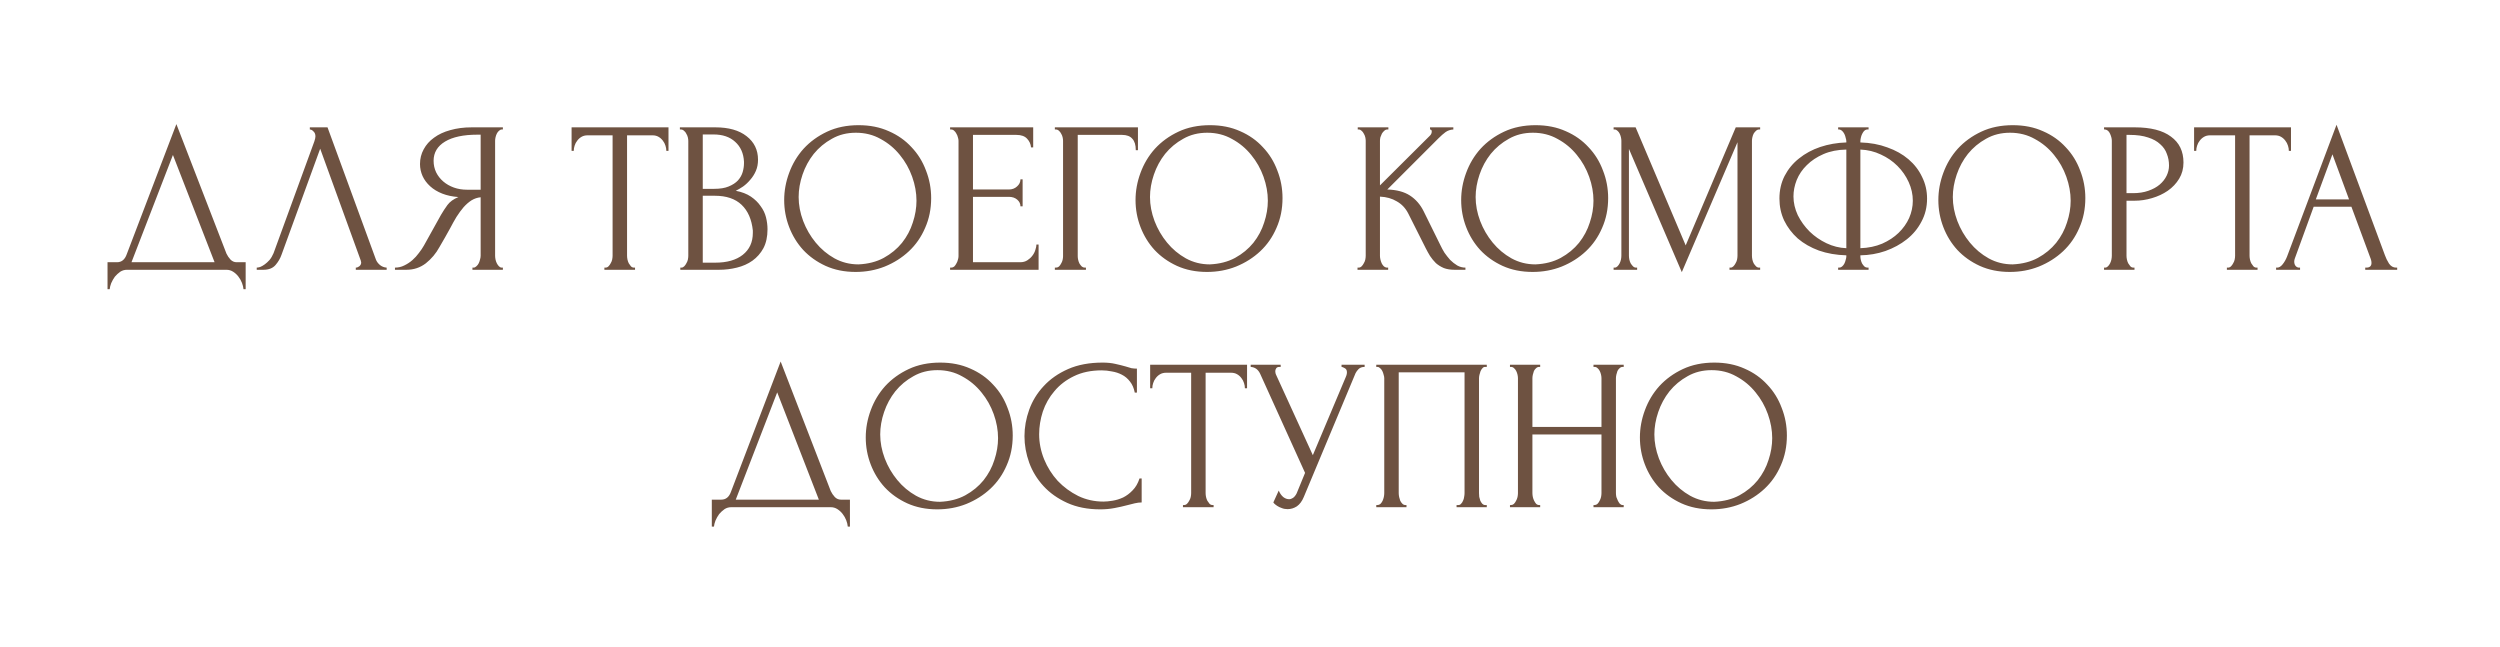 <?xml version="1.0" encoding="UTF-8"?> <svg xmlns="http://www.w3.org/2000/svg" width="695" height="180" viewBox="0 0 695 180" fill="none"><g clip-path="url(#clip0_887_194)"><path d="M68.293 72.9V80.4H67.693C67.653 79.88 67.513 79.3 67.273 78.66C67.033 78.02 66.693 77.42 66.253 76.86C65.853 76.34 65.373 75.9 64.813 75.54C64.253 75.18 63.633 75 62.953 75H35.293C34.613 75 33.993 75.18 33.433 75.54C32.873 75.94 32.373 76.4 31.933 76.92C31.533 77.48 31.193 78.08 30.913 78.72C30.673 79.36 30.533 79.92 30.493 80.4H29.893V72.9H32.533C33.813 72.9 34.713 72.16 35.233 70.68L49.033 34.5L62.953 70.5C63.233 71.1 63.613 71.66 64.093 72.18C64.573 72.66 65.133 72.9 65.773 72.9H68.293ZM36.553 72.9H59.653L48.073 43.08L36.553 72.9ZM78.271 70.8C77.911 71.84 77.351 72.8 76.591 73.68C75.831 74.56 74.711 75 73.231 75H71.371V74.4C71.611 74.4 71.931 74.34 72.331 74.22C72.731 74.06 73.151 73.82 73.591 73.5C74.031 73.18 74.471 72.78 74.911 72.3C75.351 71.78 75.731 71.14 76.051 70.38L87.391 39.3C87.591 38.7 87.691 38.24 87.691 37.92C87.691 37.32 87.511 36.86 87.151 36.54C86.831 36.18 86.491 36 86.131 36V35.4H91.051L104.491 72.12C104.691 72.68 105.071 73.2 105.631 73.68C106.191 74.12 106.811 74.36 107.491 74.4V75H98.911V74.4C99.231 74.4 99.551 74.28 99.871 74.04C100.231 73.76 100.411 73.4 100.411 72.96C100.411 72.84 100.371 72.66 100.291 72.42L89.011 41.34L78.271 70.8ZM131.34 74.4H131.64C131.92 74.4 132.18 74.28 132.42 74.04C132.7 73.8 132.92 73.52 133.08 73.2C133.24 72.88 133.36 72.54 133.44 72.18C133.56 71.78 133.62 71.42 133.62 71.1V54.84C132.74 54.92 131.9 55.2 131.1 55.68C130.34 56.16 129.6 56.8 128.88 57.6C128.2 58.4 127.54 59.3 126.9 60.3C126.3 61.3 125.72 62.34 125.16 63.42C124.72 64.22 124.24 65.08 123.72 66C123.2 66.88 122.68 67.78 122.16 68.7C121.2 70.46 119.94 71.96 118.38 73.2C116.82 74.4 115.02 75 112.98 75H109.8V74.4C110.72 74.4 111.58 74.2 112.38 73.8C113.22 73.4 113.98 72.9 114.66 72.3C115.34 71.7 115.94 71.04 116.46 70.32C117.02 69.6 117.48 68.92 117.84 68.28L122.58 59.76C123.14 58.8 123.74 57.88 124.38 57C125.06 56.08 126.08 55.34 127.44 54.78C125.76 54.66 124.26 54.34 122.94 53.82C121.62 53.3 120.5 52.62 119.58 51.78C118.66 50.94 117.96 50 117.48 48.96C117 47.88 116.76 46.76 116.76 45.6C116.76 44.12 117.1 42.76 117.78 41.52C118.46 40.24 119.42 39.16 120.66 38.28C121.9 37.36 123.4 36.66 125.16 36.18C126.96 35.66 128.96 35.4 131.16 35.4H139.8V36H139.5C139.22 36 138.96 36.12 138.72 36.36C138.48 36.56 138.28 36.82 138.12 37.14C137.96 37.46 137.84 37.8 137.76 38.16C137.68 38.52 137.64 38.84 137.64 39.12V71.1C137.64 71.42 137.68 71.78 137.76 72.18C137.84 72.54 137.96 72.88 138.12 73.2C138.28 73.52 138.48 73.8 138.72 74.04C138.96 74.28 139.22 74.4 139.5 74.4H139.8V75H131.34V74.4ZM120.54 44.7C120.54 45.86 120.78 46.94 121.26 47.94C121.74 48.9 122.4 49.74 123.24 50.46C124.08 51.18 125.06 51.74 126.18 52.14C127.3 52.54 128.52 52.74 129.84 52.74H133.62V37.44H132.72C128.84 37.44 125.84 38.08 123.72 39.36C121.6 40.64 120.54 42.42 120.54 44.7ZM176.241 74.4H176.541V75H168.021V74.4H168.321C168.641 74.4 168.921 74.28 169.161 74.04C169.401 73.8 169.601 73.52 169.761 73.2C169.961 72.88 170.101 72.54 170.181 72.18C170.261 71.78 170.301 71.42 170.301 71.1V37.62H163.341C162.701 37.62 162.141 37.76 161.661 38.04C161.181 38.32 160.781 38.68 160.461 39.12C160.141 39.52 159.901 39.98 159.741 40.5C159.581 40.98 159.501 41.46 159.501 41.94H158.901V35.4H185.841V41.94H185.241C185.241 41.46 185.161 40.98 185.001 40.5C184.841 39.98 184.601 39.52 184.281 39.12C183.961 38.68 183.561 38.32 183.081 38.04C182.601 37.76 182.041 37.62 181.401 37.62H174.321V71.1C174.321 71.42 174.361 71.78 174.441 72.18C174.521 72.54 174.641 72.88 174.801 73.2C175.001 73.52 175.201 73.8 175.401 74.04C175.641 74.28 175.921 74.4 176.241 74.4ZM189.128 74.4H189.428C189.708 74.4 189.968 74.28 190.208 74.04C190.448 73.8 190.648 73.52 190.808 73.2C191.008 72.88 191.148 72.54 191.228 72.18C191.308 71.78 191.348 71.42 191.348 71.1V39.18C191.348 38.9 191.308 38.58 191.228 38.22C191.148 37.86 191.008 37.52 190.808 37.2C190.648 36.84 190.428 36.56 190.148 36.36C189.908 36.12 189.628 36 189.308 36H189.008V35.4H198.848C202.568 35.4 205.468 36.22 207.548 37.86C209.668 39.5 210.728 41.68 210.728 44.4C210.728 45.56 210.528 46.6 210.128 47.52C209.728 48.44 209.208 49.26 208.568 49.98C207.968 50.7 207.308 51.32 206.588 51.84C205.868 52.32 205.188 52.72 204.548 53.04C206.228 53.36 207.628 53.9 208.748 54.66C209.868 55.42 210.768 56.3 211.448 57.3C212.168 58.26 212.668 59.3 212.948 60.42C213.228 61.54 213.368 62.64 213.368 63.72C213.368 65.8 212.988 67.56 212.228 69C211.468 70.4 210.448 71.56 209.168 72.48C207.928 73.36 206.488 74 204.848 74.4C203.248 74.8 201.588 75 199.868 75H189.128V74.4ZM209.288 64.08C208.968 61 207.928 58.62 206.168 56.94C204.408 55.26 201.928 54.42 198.728 54.42H195.368V73.02H198.848C202.088 73.02 204.628 72.3 206.468 70.86C208.348 69.38 209.288 67.34 209.288 64.74V64.08ZM206.828 44.94C206.708 42.62 205.888 40.78 204.368 39.42C202.888 38.06 200.888 37.38 198.368 37.38H195.368V52.5H198.488C200.168 52.5 201.528 52.28 202.568 51.84C203.648 51.4 204.508 50.84 205.148 50.16C205.788 49.44 206.228 48.66 206.468 47.82C206.708 46.98 206.828 46.16 206.828 45.36V44.94ZM238.703 34.8C241.823 34.8 244.623 35.36 247.103 36.48C249.583 37.56 251.683 39.04 253.403 40.92C255.163 42.76 256.503 44.92 257.423 47.4C258.383 49.84 258.863 52.4 258.863 55.08C258.863 58.08 258.303 60.84 257.183 63.36C256.103 65.88 254.603 68.04 252.683 69.84C250.763 71.64 248.523 73.06 245.963 74.1C243.443 75.1 240.743 75.6 237.863 75.6C234.783 75.6 232.003 75.04 229.523 73.92C227.083 72.8 225.003 71.32 223.283 69.48C221.603 67.64 220.303 65.52 219.383 63.12C218.463 60.72 218.003 58.22 218.003 55.62C218.003 53.06 218.463 50.54 219.383 48.06C220.303 45.54 221.643 43.3 223.403 41.34C225.203 39.38 227.383 37.8 229.943 36.6C232.503 35.4 235.423 34.8 238.703 34.8ZM238.643 73.5C241.323 73.38 243.663 72.78 245.663 71.7C247.703 70.58 249.403 69.18 250.763 67.5C252.123 65.78 253.123 63.9 253.763 61.86C254.443 59.82 254.783 57.8 254.783 55.8C254.783 53.6 254.383 51.38 253.583 49.14C252.783 46.9 251.643 44.88 250.163 43.08C248.683 41.24 246.903 39.76 244.823 38.64C242.783 37.48 240.483 36.9 237.923 36.9C235.443 36.9 233.223 37.46 231.263 38.58C229.303 39.66 227.623 41.06 226.223 42.78C224.863 44.5 223.823 46.42 223.103 48.54C222.383 50.66 222.023 52.74 222.023 54.78C222.023 56.98 222.443 59.2 223.283 61.44C224.123 63.64 225.283 65.64 226.763 67.44C228.243 69.24 229.983 70.7 231.983 71.82C234.023 72.94 236.243 73.5 238.643 73.5ZM264.128 74.4H264.428C264.748 74.4 265.028 74.3 265.268 74.1C265.508 73.86 265.708 73.58 265.868 73.26C266.068 72.94 266.208 72.6 266.288 72.24C266.408 71.88 266.468 71.54 266.468 71.22V39.12C266.468 38.84 266.408 38.52 266.288 38.16C266.208 37.8 266.068 37.46 265.868 37.14C265.708 36.82 265.508 36.56 265.268 36.36C265.028 36.12 264.748 36 264.428 36H264.128V35.4H287.228V40.98H286.628C286.548 40.06 286.188 39.26 285.548 38.58C284.908 37.86 283.908 37.5 282.548 37.5H270.488V52.68H280.448C281.368 52.68 282.128 52.4 282.728 51.84C283.368 51.28 283.688 50.62 283.688 49.86H284.288V57.36H283.688C283.688 56.64 283.388 56.02 282.788 55.5C282.188 54.98 281.408 54.72 280.448 54.72H270.488V72.9H283.628C284.388 72.9 285.048 72.72 285.608 72.36C286.168 72 286.628 71.58 286.988 71.1C287.388 70.58 287.668 70.04 287.828 69.48C288.028 68.88 288.128 68.38 288.128 67.98H288.728V75H264.128V74.4ZM301.589 74.4H301.889V75H293.249V74.4H293.549C293.869 74.4 294.149 74.3 294.389 74.1C294.629 73.86 294.829 73.58 294.989 73.26C295.189 72.94 295.329 72.6 295.409 72.24C295.489 71.88 295.529 71.54 295.529 71.22V39.12C295.529 38.84 295.489 38.52 295.409 38.16C295.329 37.8 295.189 37.46 294.989 37.14C294.829 36.82 294.629 36.56 294.389 36.36C294.149 36.12 293.869 36 293.549 36H293.249V35.4H316.349V41.76H315.749C315.749 40.32 315.429 39.26 314.789 38.58C314.189 37.86 313.229 37.5 311.909 37.5H299.609V71.22C299.609 71.54 299.649 71.88 299.729 72.24C299.809 72.6 299.929 72.94 300.089 73.26C300.289 73.58 300.509 73.86 300.749 74.1C300.989 74.3 301.269 74.4 301.589 74.4ZM336.379 34.8C339.499 34.8 342.299 35.36 344.779 36.48C347.259 37.56 349.359 39.04 351.079 40.92C352.839 42.76 354.179 44.92 355.099 47.4C356.059 49.84 356.539 52.4 356.539 55.08C356.539 58.08 355.979 60.84 354.859 63.36C353.779 65.88 352.279 68.04 350.359 69.84C348.439 71.64 346.199 73.06 343.639 74.1C341.119 75.1 338.419 75.6 335.539 75.6C332.459 75.6 329.679 75.04 327.199 73.92C324.759 72.8 322.679 71.32 320.959 69.48C319.279 67.64 317.979 65.52 317.059 63.12C316.139 60.72 315.679 58.22 315.679 55.62C315.679 53.06 316.139 50.54 317.059 48.06C317.979 45.54 319.319 43.3 321.079 41.34C322.879 39.38 325.059 37.8 327.619 36.6C330.179 35.4 333.099 34.8 336.379 34.8ZM336.319 73.5C338.999 73.38 341.339 72.78 343.339 71.7C345.379 70.58 347.079 69.18 348.439 67.5C349.799 65.78 350.799 63.9 351.439 61.86C352.119 59.82 352.459 57.8 352.459 55.8C352.459 53.6 352.059 51.38 351.259 49.14C350.459 46.9 349.319 44.88 347.839 43.08C346.359 41.24 344.579 39.76 342.499 38.64C340.459 37.48 338.159 36.9 335.599 36.9C333.119 36.9 330.899 37.46 328.939 38.58C326.979 39.66 325.299 41.06 323.899 42.78C322.539 44.5 321.499 46.42 320.779 48.54C320.059 50.66 319.699 52.74 319.699 54.78C319.699 56.98 320.119 59.2 320.959 61.44C321.799 63.64 322.959 65.64 324.439 67.44C325.919 69.24 327.659 70.7 329.659 71.82C331.699 72.94 333.919 73.5 336.319 73.5ZM377.389 74.4H377.689C378.009 74.4 378.289 74.28 378.529 74.04C378.769 73.8 378.969 73.52 379.129 73.2C379.329 72.88 379.469 72.54 379.549 72.18C379.629 71.78 379.669 71.42 379.669 71.1V39.12C379.669 38.84 379.629 38.52 379.549 38.16C379.469 37.8 379.329 37.46 379.129 37.14C378.969 36.82 378.769 36.56 378.529 36.36C378.289 36.12 378.029 36 377.749 36H377.449V35.4H385.969V36H385.669C385.349 36 385.069 36.12 384.829 36.36C384.589 36.56 384.369 36.82 384.169 37.14C384.009 37.46 383.869 37.8 383.749 38.16C383.669 38.52 383.629 38.84 383.629 39.12V51.54L397.549 37.68C397.869 37.36 398.029 36.98 398.029 36.54C398.029 36.18 397.869 36 397.549 36V35.4H404.029V36C403.229 36.04 402.509 36.28 401.869 36.72C401.269 37.16 400.609 37.74 399.889 38.46L385.669 52.68C388.269 52.76 390.369 53.32 391.969 54.36C393.569 55.4 394.829 56.84 395.749 58.68L400.489 68.28C400.769 68.88 401.129 69.54 401.569 70.26C402.049 70.94 402.569 71.6 403.129 72.24C403.729 72.84 404.389 73.36 405.109 73.8C405.829 74.2 406.589 74.4 407.389 74.4V75H404.389C403.229 75 402.229 74.84 401.389 74.52C400.549 74.16 399.809 73.7 399.169 73.14C398.569 72.54 398.029 71.88 397.549 71.16C397.109 70.44 396.709 69.72 396.349 69L391.489 59.34C390.729 57.86 389.669 56.74 388.309 55.98C386.989 55.18 385.429 54.74 383.629 54.66V71.1C383.629 71.42 383.669 71.76 383.749 72.12C383.829 72.48 383.949 72.84 384.109 73.2C384.269 73.52 384.469 73.8 384.709 74.04C384.949 74.24 385.209 74.36 385.489 74.4H385.909V75H377.389V74.4ZM426.906 34.8C430.026 34.8 432.826 35.36 435.306 36.48C437.786 37.56 439.886 39.04 441.606 40.92C443.366 42.76 444.706 44.92 445.626 47.4C446.586 49.84 447.066 52.4 447.066 55.08C447.066 58.08 446.506 60.84 445.386 63.36C444.306 65.88 442.806 68.04 440.886 69.84C438.966 71.64 436.726 73.06 434.166 74.1C431.646 75.1 428.946 75.6 426.066 75.6C422.986 75.6 420.206 75.04 417.726 73.92C415.286 72.8 413.206 71.32 411.486 69.48C409.806 67.64 408.506 65.52 407.586 63.12C406.666 60.72 406.206 58.22 406.206 55.62C406.206 53.06 406.666 50.54 407.586 48.06C408.506 45.54 409.846 43.3 411.606 41.34C413.406 39.38 415.586 37.8 418.146 36.6C420.706 35.4 423.626 34.8 426.906 34.8ZM426.846 73.5C429.526 73.38 431.866 72.78 433.866 71.7C435.906 70.58 437.606 69.18 438.966 67.5C440.326 65.78 441.326 63.9 441.966 61.86C442.646 59.82 442.986 57.8 442.986 55.8C442.986 53.6 442.586 51.38 441.786 49.14C440.986 46.9 439.846 44.88 438.366 43.08C436.886 41.24 435.106 39.76 433.026 38.64C430.986 37.48 428.686 36.9 426.126 36.9C423.646 36.9 421.426 37.46 419.466 38.58C417.506 39.66 415.826 41.06 414.426 42.78C413.066 44.5 412.026 46.42 411.306 48.54C410.586 50.66 410.226 52.74 410.226 54.78C410.226 56.98 410.646 59.2 411.486 61.44C412.326 63.64 413.486 65.64 414.966 67.44C416.446 69.24 418.186 70.7 420.186 71.82C422.226 72.94 424.446 73.5 426.846 73.5ZM480.802 74.4H481.102C481.382 74.4 481.642 74.28 481.882 74.04C482.122 73.8 482.322 73.52 482.482 73.2C482.682 72.88 482.822 72.54 482.902 72.18C482.982 71.78 483.022 71.42 483.022 71.1V39.54L467.542 75.66L452.842 41.4V71.1C452.842 71.42 452.882 71.78 452.962 72.18C453.042 72.54 453.162 72.88 453.322 73.2C453.522 73.52 453.742 73.8 453.982 74.04C454.222 74.28 454.502 74.4 454.822 74.4H455.122V75H448.582V74.4H448.882C449.162 74.4 449.422 74.28 449.662 74.04C449.902 73.8 450.102 73.52 450.262 73.2C450.422 72.88 450.542 72.54 450.622 72.18C450.702 71.78 450.742 71.42 450.742 71.1V39.12C450.742 38.84 450.702 38.52 450.622 38.16C450.542 37.8 450.422 37.46 450.262 37.14C450.102 36.82 449.902 36.56 449.662 36.36C449.422 36.12 449.162 36 448.882 36H448.582V35.4H454.702L468.622 68.22L482.542 35.4H489.322V36H489.022C488.702 36 488.422 36.12 488.182 36.36C487.942 36.56 487.722 36.82 487.522 37.14C487.362 37.46 487.242 37.8 487.162 38.16C487.082 38.52 487.042 38.84 487.042 39.12V71.1C487.042 71.42 487.082 71.78 487.162 72.18C487.242 72.54 487.362 72.88 487.522 73.2C487.722 73.52 487.942 73.8 488.182 74.04C488.422 74.28 488.702 74.4 489.022 74.4H489.322V75H480.802V74.4ZM511.003 35.4H519.463V36H518.983C518.703 36.04 518.443 36.18 518.203 36.42C518.003 36.66 517.823 36.94 517.663 37.26C517.503 37.58 517.383 37.94 517.303 38.34C517.223 38.7 517.183 39.02 517.183 39.3V39.6C519.943 39.68 522.443 40.14 524.683 40.98C526.963 41.78 528.923 42.88 530.563 44.28C532.203 45.68 533.463 47.32 534.343 49.2C535.263 51.04 535.723 53.04 535.723 55.2C535.723 57.56 535.203 59.7 534.163 61.62C533.163 63.54 531.803 65.18 530.083 66.54C528.363 67.9 526.383 68.98 524.143 69.78C521.943 70.54 519.623 70.94 517.183 70.98V71.28C517.183 71.56 517.223 71.88 517.303 72.24C517.383 72.6 517.503 72.94 517.663 73.26C517.863 73.58 518.083 73.86 518.323 74.1C518.563 74.3 518.843 74.4 519.163 74.4H519.463V75H511.003V74.4H511.303C511.583 74.4 511.843 74.3 512.083 74.1C512.363 73.86 512.583 73.58 512.743 73.26C512.903 72.94 513.023 72.6 513.103 72.24C513.223 71.88 513.283 71.56 513.283 71.28V70.98C510.483 70.9 507.943 70.46 505.663 69.66C503.383 68.82 501.423 67.7 499.783 66.3C498.183 64.86 496.923 63.2 496.003 61.32C495.123 59.44 494.683 57.4 494.683 55.2C494.683 52.88 495.163 50.78 496.123 48.9C497.123 46.98 498.463 45.36 500.143 44.04C501.823 42.68 503.783 41.62 506.023 40.86C508.303 40.1 510.723 39.68 513.283 39.6V39.3C513.283 39.02 513.223 38.7 513.103 38.34C513.023 37.94 512.903 37.58 512.743 37.26C512.583 36.94 512.383 36.66 512.143 36.42C511.903 36.18 511.643 36.04 511.363 36H511.003V35.4ZM498.583 54.6C498.583 56.36 498.983 58.1 499.783 59.82C500.623 61.5 501.723 63.02 503.083 64.38C504.443 65.7 506.003 66.78 507.763 67.62C509.523 68.46 511.363 68.92 513.283 69V41.58C510.883 41.62 508.763 42.04 506.923 42.84C505.083 43.64 503.543 44.66 502.303 45.9C501.063 47.1 500.123 48.48 499.483 50.04C498.883 51.56 498.583 53.08 498.583 54.6ZM531.763 55.8C531.763 54.04 531.383 52.32 530.623 50.64C529.863 48.96 528.823 47.46 527.503 46.14C526.183 44.82 524.643 43.76 522.883 42.96C521.123 42.12 519.223 41.66 517.183 41.58V69C519.423 68.92 521.443 68.5 523.243 67.74C525.043 66.94 526.563 65.94 527.803 64.74C529.083 63.5 530.063 62.12 530.743 60.6C531.423 59.04 531.763 57.44 531.763 55.8ZM559.563 34.8C562.683 34.8 565.483 35.36 567.963 36.48C570.443 37.56 572.543 39.04 574.263 40.92C576.023 42.76 577.363 44.92 578.283 47.4C579.243 49.84 579.723 52.4 579.723 55.08C579.723 58.08 579.163 60.84 578.043 63.36C576.963 65.88 575.463 68.04 573.543 69.84C571.623 71.64 569.383 73.06 566.823 74.1C564.303 75.1 561.603 75.6 558.723 75.6C555.643 75.6 552.863 75.04 550.383 73.92C547.943 72.8 545.863 71.32 544.143 69.48C542.463 67.64 541.163 65.52 540.243 63.12C539.323 60.72 538.863 58.22 538.863 55.62C538.863 53.06 539.323 50.54 540.243 48.06C541.163 45.54 542.503 43.3 544.263 41.34C546.063 39.38 548.243 37.8 550.803 36.6C553.363 35.4 556.283 34.8 559.563 34.8ZM559.503 73.5C562.183 73.38 564.523 72.78 566.523 71.7C568.563 70.58 570.263 69.18 571.623 67.5C572.983 65.78 573.983 63.9 574.623 61.86C575.303 59.82 575.643 57.8 575.643 55.8C575.643 53.6 575.243 51.38 574.443 49.14C573.643 46.9 572.503 44.88 571.023 43.08C569.543 41.24 567.763 39.76 565.683 38.64C563.643 37.48 561.343 36.9 558.783 36.9C556.303 36.9 554.083 37.46 552.123 38.58C550.163 39.66 548.483 41.06 547.083 42.78C545.723 44.5 544.683 46.42 543.963 48.54C543.243 50.66 542.883 52.74 542.883 54.78C542.883 56.98 543.303 59.2 544.143 61.44C544.983 63.64 546.143 65.64 547.623 67.44C549.103 69.24 550.843 70.7 552.843 71.82C554.883 72.94 557.103 73.5 559.503 73.5ZM584.927 35.4H593.447C597.887 35.4 601.247 36.26 603.527 37.98C605.847 39.66 607.007 42.06 607.007 45.18C607.007 46.86 606.607 48.36 605.807 49.68C605.007 51 603.947 52.12 602.627 53.04C601.347 53.92 599.887 54.6 598.247 55.08C596.647 55.56 595.047 55.8 593.447 55.8H591.167V71.1C591.167 71.42 591.207 71.78 591.287 72.18C591.367 72.54 591.487 72.88 591.647 73.2C591.847 73.52 592.047 73.8 592.247 74.04C592.487 74.28 592.767 74.4 593.087 74.4H593.387V75H584.927V74.4H585.227C585.507 74.4 585.767 74.28 586.007 74.04C586.247 73.8 586.447 73.52 586.607 73.2C586.767 72.88 586.887 72.54 586.967 72.18C587.047 71.78 587.087 71.42 587.087 71.1V39.12C587.087 38.56 586.927 37.92 586.607 37.2C586.287 36.48 585.827 36.08 585.227 36H584.927V35.4ZM591.167 37.5V53.7H592.967C594.567 53.7 595.987 53.48 597.227 53.04C598.507 52.6 599.567 52.02 600.407 51.3C601.247 50.58 601.887 49.76 602.327 48.84C602.767 47.92 602.987 46.98 602.987 46.02C602.987 44.86 602.787 43.78 602.387 42.78C602.027 41.74 601.407 40.84 600.527 40.08C599.687 39.28 598.567 38.66 597.167 38.22C595.767 37.74 594.047 37.5 592.007 37.5H591.167ZM627.296 74.4H627.596V75H619.076V74.4H619.376C619.696 74.4 619.976 74.28 620.216 74.04C620.456 73.8 620.656 73.52 620.816 73.2C621.016 72.88 621.156 72.54 621.236 72.18C621.316 71.78 621.356 71.42 621.356 71.1V37.62H614.396C613.756 37.62 613.196 37.76 612.716 38.04C612.236 38.32 611.836 38.68 611.516 39.12C611.196 39.52 610.956 39.98 610.796 40.5C610.636 40.98 610.556 41.46 610.556 41.94H609.956V35.4H636.896V41.94H636.296C636.296 41.46 636.216 40.98 636.056 40.5C635.896 39.98 635.656 39.52 635.336 39.12C635.016 38.68 634.616 38.32 634.136 38.04C633.656 37.76 633.096 37.62 632.456 37.62H625.376V71.1C625.376 71.42 625.416 71.78 625.496 72.18C625.576 72.54 625.696 72.88 625.856 73.2C626.056 73.52 626.256 73.8 626.456 74.04C626.696 74.28 626.976 74.4 627.296 74.4ZM657.536 74.4H657.836C658.796 74.4 659.276 73.96 659.276 73.08C659.276 72.76 659.216 72.42 659.096 72.06L653.696 57.48H643.196L637.976 71.82C637.856 72.14 637.796 72.44 637.796 72.72C637.796 73.24 637.936 73.66 638.216 73.98C638.496 74.26 638.796 74.4 639.116 74.4H639.416V75H632.756V74.4H633.056C633.576 74.4 634.076 74.1 634.556 73.5C635.076 72.86 635.496 72.12 635.816 71.28L649.556 34.68L662.996 70.92C663.276 71.72 663.656 72.5 664.136 73.26C664.656 74.02 665.316 74.4 666.116 74.4H666.416V75H657.536V74.4ZM643.796 55.44H653.036L648.416 42.9L643.796 55.44ZM236.282 138.9V146.4H235.682C235.642 145.88 235.502 145.3 235.262 144.66C235.022 144.02 234.682 143.42 234.242 142.86C233.842 142.34 233.362 141.9 232.802 141.54C232.242 141.18 231.622 141 230.942 141H203.282C202.602 141 201.982 141.18 201.422 141.54C200.862 141.94 200.362 142.4 199.922 142.92C199.522 143.48 199.182 144.08 198.902 144.72C198.662 145.36 198.522 145.92 198.482 146.4H197.882V138.9H200.522C201.802 138.9 202.702 138.16 203.222 136.68L217.022 100.5L230.942 136.5C231.222 137.1 231.602 137.66 232.082 138.18C232.562 138.66 233.122 138.9 233.762 138.9H236.282ZM204.542 138.9H227.642L216.062 109.08L204.542 138.9ZM261.379 100.8C264.499 100.8 267.299 101.36 269.779 102.48C272.259 103.56 274.359 105.04 276.079 106.92C277.839 108.76 279.179 110.92 280.099 113.4C281.059 115.84 281.539 118.4 281.539 121.08C281.539 124.08 280.979 126.84 279.859 129.36C278.779 131.88 277.279 134.04 275.359 135.84C273.439 137.64 271.199 139.06 268.639 140.1C266.119 141.1 263.419 141.6 260.539 141.6C257.459 141.6 254.679 141.04 252.199 139.92C249.759 138.8 247.679 137.32 245.959 135.48C244.279 133.64 242.979 131.52 242.059 129.12C241.139 126.72 240.679 124.22 240.679 121.62C240.679 119.06 241.139 116.54 242.059 114.06C242.979 111.54 244.319 109.3 246.079 107.34C247.879 105.38 250.059 103.8 252.619 102.6C255.179 101.4 258.099 100.8 261.379 100.8ZM261.319 139.5C263.999 139.38 266.339 138.78 268.339 137.7C270.379 136.58 272.079 135.18 273.439 133.5C274.799 131.78 275.799 129.9 276.439 127.86C277.119 125.82 277.459 123.8 277.459 121.8C277.459 119.6 277.059 117.38 276.259 115.14C275.459 112.9 274.319 110.88 272.839 109.08C271.359 107.24 269.579 105.76 267.499 104.64C265.459 103.48 263.159 102.9 260.599 102.9C258.119 102.9 255.899 103.46 253.939 104.58C251.979 105.66 250.299 107.06 248.899 108.78C247.539 110.5 246.499 112.42 245.779 114.54C245.059 116.66 244.699 118.74 244.699 120.78C244.699 122.98 245.119 125.2 245.959 127.44C246.799 129.64 247.959 131.64 249.439 133.44C250.919 135.24 252.659 136.7 254.659 137.82C256.699 138.94 258.919 139.5 261.319 139.5ZM306.283 102.96C303.323 102.96 300.743 103.5 298.543 104.58C296.383 105.62 294.583 107 293.143 108.72C291.703 110.4 290.623 112.3 289.903 114.42C289.223 116.54 288.883 118.64 288.883 120.72C288.883 123.08 289.343 125.4 290.263 127.68C291.183 129.92 292.443 131.92 294.043 133.68C295.683 135.4 297.583 136.8 299.743 137.88C301.903 138.92 304.243 139.44 306.763 139.44C307.483 139.44 308.323 139.36 309.283 139.2C310.283 139.04 311.263 138.74 312.223 138.3C313.183 137.82 314.063 137.16 314.863 136.32C315.703 135.48 316.343 134.38 316.783 133.02H317.383V139.68C316.783 139.68 316.143 139.76 315.463 139.92C314.823 140.08 314.103 140.26 313.303 140.46C312.263 140.74 311.103 141 309.823 141.24C308.583 141.48 307.263 141.6 305.863 141.6C302.383 141.6 299.323 141 296.683 139.8C294.043 138.6 291.843 137.04 290.083 135.12C288.323 133.2 287.003 131.04 286.123 128.64C285.243 126.2 284.803 123.74 284.803 121.26C284.803 118.78 285.243 116.32 286.123 113.88C287.003 111.44 288.343 109.26 290.143 107.34C291.943 105.38 294.203 103.8 296.923 102.6C299.643 101.4 302.843 100.8 306.523 100.8C307.843 100.8 309.023 100.92 310.063 101.16C311.143 101.4 312.103 101.64 312.943 101.88C313.543 102.08 314.083 102.24 314.563 102.36C315.083 102.44 315.583 102.48 316.063 102.48V109.14H315.463C315.223 107.9 314.783 106.88 314.143 106.08C313.503 105.24 312.743 104.6 311.863 104.16C311.023 103.72 310.103 103.42 309.103 103.26C308.143 103.06 307.203 102.96 306.283 102.96ZM337.081 140.4H337.381V141H328.861V140.4H329.161C329.481 140.4 329.761 140.28 330.001 140.04C330.241 139.8 330.441 139.52 330.601 139.2C330.801 138.88 330.941 138.54 331.021 138.18C331.101 137.78 331.141 137.42 331.141 137.1V103.62H324.181C323.541 103.62 322.981 103.76 322.501 104.04C322.021 104.32 321.621 104.68 321.301 105.12C320.981 105.52 320.741 105.98 320.581 106.5C320.421 106.98 320.341 107.46 320.341 107.94H319.741V101.4H346.681V107.94H346.081C346.081 107.46 346.001 106.98 345.841 106.5C345.681 105.98 345.441 105.52 345.121 105.12C344.801 104.68 344.401 104.32 343.921 104.04C343.441 103.76 342.881 103.62 342.241 103.62H335.161V137.1C335.161 137.42 335.201 137.78 335.281 138.18C335.361 138.54 335.481 138.88 335.641 139.2C335.841 139.52 336.041 139.8 336.241 140.04C336.481 140.28 336.761 140.4 337.081 140.4ZM347.688 101.4H356.028V102H355.668C355.228 102 354.928 102.14 354.768 102.42C354.608 102.66 354.528 102.92 354.528 103.2C354.528 103.4 354.548 103.58 354.588 103.74C354.628 103.9 354.668 104.02 354.708 104.1L364.968 126.54L374.148 104.76C374.188 104.68 374.248 104.52 374.328 104.28C374.408 104 374.448 103.74 374.448 103.5C374.448 102.94 374.248 102.56 373.848 102.36C373.448 102.12 373.148 102 372.948 102V101.4H379.368V102C378.648 102 378.088 102.2 377.688 102.6C377.328 102.96 377.048 103.34 376.848 103.74L362.448 138.18C361.968 139.34 361.328 140.2 360.528 140.76C359.728 141.28 358.868 141.54 357.948 141.54C357.348 141.54 356.808 141.44 356.328 141.24C355.848 141.08 355.428 140.88 355.068 140.64C354.708 140.4 354.428 140.18 354.228 139.98C354.068 139.78 353.988 139.68 353.988 139.68L355.488 136.38C355.808 137.14 356.228 137.74 356.748 138.18C357.268 138.58 357.808 138.78 358.368 138.78C358.728 138.78 359.088 138.66 359.448 138.42C359.848 138.14 360.188 137.72 360.468 137.16L362.808 131.46L350.328 103.92C349.768 102.72 348.888 102.08 347.688 102V101.4ZM382.604 140.4H382.904C383.224 140.4 383.504 140.3 383.744 140.1C383.984 139.86 384.184 139.58 384.344 139.26C384.504 138.9 384.624 138.54 384.704 138.18C384.784 137.78 384.824 137.42 384.824 137.1V105.12C384.824 104.84 384.764 104.52 384.644 104.16C384.564 103.8 384.444 103.46 384.284 103.14C384.124 102.82 383.924 102.56 383.684 102.36C383.444 102.12 383.184 102 382.904 102H382.604V101.4H413.324V102H412.844C412.564 102 412.324 102.12 412.124 102.36C411.924 102.56 411.744 102.84 411.584 103.2C411.464 103.52 411.364 103.86 411.284 104.22C411.204 104.58 411.164 104.88 411.164 105.12V137.1C411.164 137.42 411.184 137.76 411.224 138.12C411.304 138.48 411.404 138.84 411.524 139.2C411.684 139.52 411.864 139.8 412.064 140.04C412.304 140.28 412.564 140.4 412.844 140.4H413.324V141H404.924V140.4H405.464C405.744 140.4 405.984 140.28 406.184 140.04C406.424 139.8 406.604 139.52 406.724 139.2C406.884 138.88 406.984 138.54 407.024 138.18C407.104 137.78 407.144 137.42 407.144 137.1V103.5H388.844V137.1C388.844 137.42 388.884 137.78 388.964 138.18C389.044 138.54 389.144 138.88 389.264 139.2C389.424 139.52 389.624 139.8 389.864 140.04C390.104 140.28 390.384 140.4 390.704 140.4H391.004V141H382.604V140.4ZM442.99 140.4H443.29C443.57 140.4 443.83 140.3 444.07 140.1C444.31 139.86 444.51 139.58 444.67 139.26C444.87 138.9 445.01 138.54 445.09 138.18C445.17 137.78 445.21 137.42 445.21 137.1V120.78H426.01V137.1C426.01 137.42 426.05 137.78 426.13 138.18C426.21 138.54 426.33 138.88 426.49 139.2C426.65 139.52 426.83 139.8 427.03 140.04C427.27 140.28 427.55 140.4 427.87 140.4H428.17V141H419.77V140.4H420.07C420.35 140.4 420.61 140.3 420.85 140.1C421.09 139.86 421.29 139.58 421.45 139.26C421.65 138.9 421.79 138.54 421.87 138.18C421.95 137.78 421.99 137.42 421.99 137.1V105.12C421.99 104.84 421.95 104.52 421.87 104.16C421.79 103.8 421.67 103.46 421.51 103.14C421.35 102.82 421.15 102.56 420.91 102.36C420.67 102.12 420.39 102 420.07 102H419.77V101.4H428.17V102H427.87C427.55 102 427.27 102.12 427.03 102.36C426.79 102.56 426.59 102.82 426.43 103.14C426.31 103.46 426.21 103.8 426.13 104.16C426.05 104.52 426.01 104.84 426.01 105.12V118.68H445.21V105.12C445.21 104.84 445.17 104.52 445.09 104.16C445.01 103.8 444.89 103.46 444.73 103.14C444.57 102.82 444.37 102.56 444.13 102.36C443.89 102.12 443.61 102 443.29 102H442.99V101.4H451.39V102H451.09C450.77 102 450.49 102.12 450.25 102.36C450.01 102.56 449.81 102.82 449.65 103.14C449.53 103.46 449.43 103.8 449.35 104.16C449.27 104.52 449.23 104.84 449.23 105.12V137.1C449.23 137.42 449.27 137.78 449.35 138.18C449.47 138.54 449.61 138.88 449.77 139.2C449.93 139.52 450.11 139.8 450.31 140.04C450.55 140.28 450.81 140.4 451.09 140.4H451.39V141H442.99V140.4ZM476.594 100.8C479.714 100.8 482.514 101.36 484.994 102.48C487.474 103.56 489.574 105.04 491.294 106.92C493.054 108.76 494.394 110.92 495.314 113.4C496.274 115.84 496.754 118.4 496.754 121.08C496.754 124.08 496.194 126.84 495.074 129.36C493.994 131.88 492.494 134.04 490.574 135.84C488.654 137.64 486.414 139.06 483.854 140.1C481.334 141.1 478.634 141.6 475.754 141.6C472.674 141.6 469.894 141.04 467.414 139.92C464.974 138.8 462.894 137.32 461.174 135.48C459.494 133.64 458.194 131.52 457.274 129.12C456.354 126.72 455.894 124.22 455.894 121.62C455.894 119.06 456.354 116.54 457.274 114.06C458.194 111.54 459.534 109.3 461.294 107.34C463.094 105.38 465.274 103.8 467.834 102.6C470.394 101.4 473.314 100.8 476.594 100.8ZM476.534 139.5C479.214 139.38 481.554 138.78 483.554 137.7C485.594 136.58 487.294 135.18 488.654 133.5C490.014 131.78 491.014 129.9 491.654 127.86C492.334 125.82 492.674 123.8 492.674 121.8C492.674 119.6 492.274 117.38 491.474 115.14C490.674 112.9 489.534 110.88 488.054 109.08C486.574 107.24 484.794 105.76 482.714 104.64C480.674 103.48 478.374 102.9 475.814 102.9C473.334 102.9 471.114 103.46 469.154 104.58C467.194 105.66 465.514 107.06 464.114 108.78C462.754 110.5 461.714 112.42 460.994 114.54C460.274 116.66 459.914 118.74 459.914 120.78C459.914 122.98 460.334 125.2 461.174 127.44C462.014 129.64 463.174 131.64 464.654 133.44C466.134 135.24 467.874 136.7 469.874 137.82C471.914 138.94 474.134 139.5 476.534 139.5Z" fill="#6E5241"></path></g><defs><clipPath id="clip0_887_194"><rect width="695" height="180" fill="white"></rect></clipPath></defs></svg> 